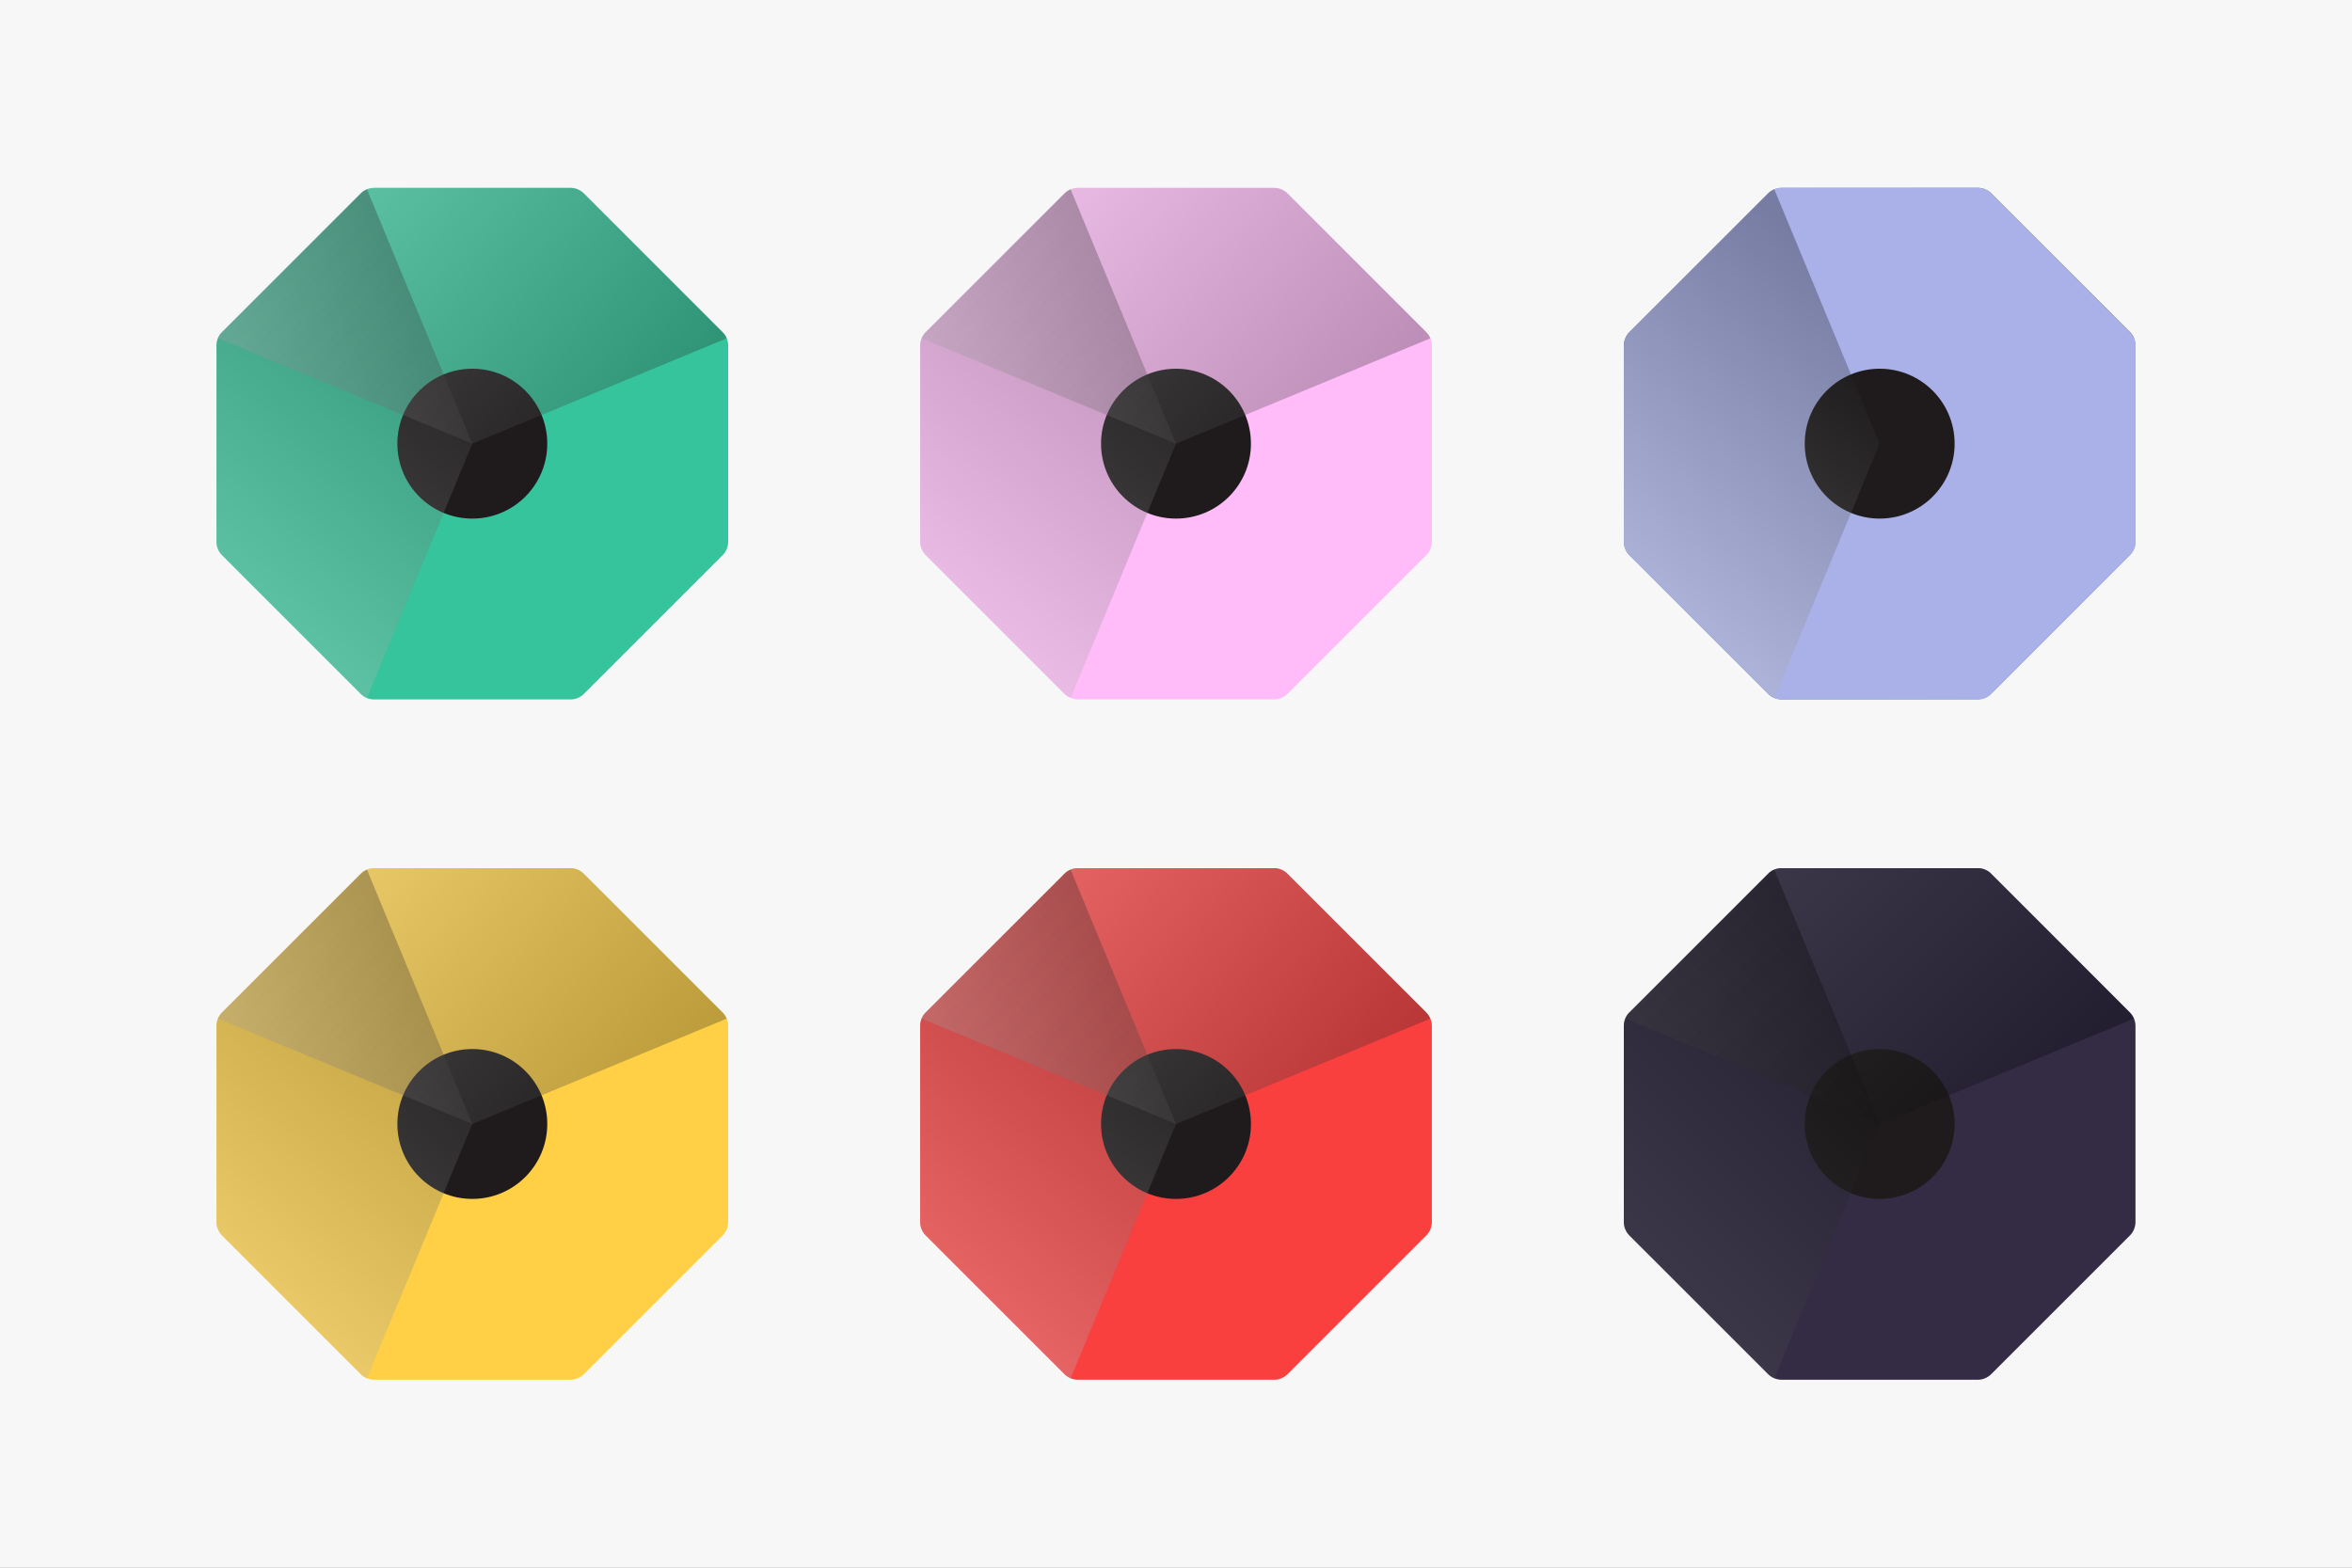 <svg xmlns="http://www.w3.org/2000/svg" xmlns:xlink="http://www.w3.org/1999/xlink" viewBox="0 0 1200 800"><rect x="0" y="0" width="1200" height="800" fill="#808080" stroke="none"/><defs><linearGradient id="b" x1="351.59" y1="262.93" x2="100.24" y2="45.38" gradientUnits="userSpaceOnUse"><stop offset="0"/><stop offset="1" stop-color="#fff"/></linearGradient><linearGradient id="c" x1="3543.76" y1="-2929.21" x2="3292.41" y2="-3146.76" gradientTransform="rotate(-90 3433.14 226.42)" xlink:href="#b"/><linearGradient id="e" x1="710.61" y1="262.93" x2="459.26" y2="45.38" xlink:href="#b"/><linearGradient id="f" x1="3902.78" y1="-2929.21" x2="3651.43" y2="-3146.76" gradientTransform="rotate(-90 3792.16 226.42)" xlink:href="#b"/><linearGradient id="h" x1="787.01" y1="375.63" x2="1063.35" y2="258.04" xlink:href="#b"/><linearGradient id="i" x1="1031.05" y1="226.13" x2="826.73" y2="55.62" xlink:href="#b"/><linearGradient id="l" x1="4223.22" y1="-2966.02" x2="4018.9" y2="-3136.53" gradientTransform="rotate(-90 4151.18 226.42)" xlink:href="#b"/><linearGradient id="n" x1="351.59" y1="610.1" x2="100.24" y2="392.55" xlink:href="#b"/><linearGradient id="o" x1="3543.76" y1="-2582.05" x2="3292.41" y2="-2799.59" gradientTransform="rotate(-90 3433.135 573.585)" xlink:href="#b"/><linearGradient id="q" x1="710.61" y1="610.1" x2="459.26" y2="392.55" xlink:href="#b"/><linearGradient id="r" x1="3902.78" y1="-2582.05" x2="3651.43" y2="-2799.59" gradientTransform="rotate(-90 3792.155 573.585)" xlink:href="#b"/><linearGradient id="t" x1="1018.56" y1="579.03" x2="616.71" y2="177.19" xlink:href="#b"/><linearGradient id="u" x1="4210.73" y1="-2613.11" x2="3808.88" y2="-3014.96" gradientTransform="rotate(-90 4151.175 573.585)" xlink:href="#b"/><clipPath id="a"><path d="M110.44 176.39v100a9.8 9.8 0 002.87 6.93L184 354.07a9.8 9.8 0 006.93 2.87H291a9.8 9.8 0 006.93-2.87l70.73-70.72a9.8 9.8 0 002.87-6.93v-100a9.8 9.8 0 00-2.87-6.93l-70.74-70.75a9.8 9.8 0 00-6.92-2.87H191a9.8 9.8 0 00-7 2.87l-70.73 70.72a9.8 9.8 0 00-2.83 6.93z" fill="none"/></clipPath><clipPath id="d"><path d="M469.46 176.39v100a9.8 9.8 0 002.87 6.93l70.73 70.72a9.8 9.8 0 006.93 2.87H650a9.8 9.8 0 006.93-2.87l70.73-70.72a9.8 9.8 0 002.87-6.93v-100a9.8 9.8 0 00-2.87-6.93l-70.72-70.72a9.8 9.8 0 00-6.94-2.87H550a9.8 9.8 0 00-6.93 2.87l-70.73 70.72a9.8 9.8 0 00-2.88 6.93z" fill="none"/></clipPath><clipPath id="g"><path d="M828.48 176.39v100a9.8 9.8 0 002.87 6.93l70.73 70.72a9.8 9.8 0 006.93 2.87h100a9.8 9.8 0 006.93-2.87l70.73-70.72a9.8 9.8 0 002.87-6.93v-100a9.8 9.8 0 00-2.87-6.93L1016 98.74a9.8 9.8 0 00-6.93-2.87H909a9.8 9.8 0 00-6.93 2.87l-70.73 70.72a9.8 9.8 0 00-2.86 6.93z" fill="none"/></clipPath><clipPath id="m"><path d="M110.44 523.56v100a9.8 9.8 0 002.87 6.93L184 701.23a9.8 9.8 0 007 2.87h100a9.8 9.8 0 006.93-2.87l70.73-70.72a9.8 9.8 0 002.87-6.93v-100a9.8 9.8 0 00-2.87-6.93l-70.73-70.72A9.8 9.8 0 00291 443H191a9.8 9.8 0 00-6.93 2.87l-70.73 70.72a9.8 9.8 0 00-2.9 6.97z" fill="none"/></clipPath><clipPath id="p"><path d="M469.46 523.56v100a9.8 9.8 0 002.87 6.93l70.73 70.72a9.8 9.8 0 006.94 2.89h100a9.8 9.8 0 006.93-2.87l70.73-70.72a9.8 9.8 0 002.87-6.93v-100a9.8 9.8 0 00-2.87-6.93l-70.73-70.72A9.8 9.8 0 00650 443H550a9.8 9.8 0 00-6.93 2.87l-70.73 70.72a9.8 9.8 0 00-2.88 6.97z" fill="none"/></clipPath><clipPath id="s"><path d="M828.48 523.56v100a9.8 9.8 0 002.87 6.93l70.73 70.72a9.8 9.8 0 006.92 2.89h100a9.8 9.8 0 006.93-2.87l70.73-70.72a9.8 9.8 0 002.87-6.93v-100a9.8 9.8 0 00-2.87-6.93L1016 445.91a9.8 9.8 0 00-7-2.91H909a9.8 9.8 0 00-6.93 2.87l-70.73 70.72a9.8 9.8 0 00-2.86 6.97z" fill="none"/></clipPath></defs><g style="isolation:isolate"><path fill="#f7f7f7" d="M0-.01h1200v800H0z"/><g clip-path="url(#a)"><path fill="#35c49b" d="M110.44 172.33v108.14l76.47 76.47h108.14l76.47-76.47V172.33l-76.47-76.46H186.91l-76.47 76.46z"/><circle cx="240.98" cy="226.4" r="38.24" fill="#1f1b1c"/><path opacity=".3" fill="url(#b)" style="mix-blend-mode:screen" d="M110.44 172.33l130.54 54.07 130.54-54.07-76.47-76.46H186.91l-76.47 76.46z"/><path opacity=".3" fill="url(#c)" style="mix-blend-mode:screen" d="M186.91 356.94l54.07-130.53-54.07-130.54-76.46 76.47v108.13l76.46 76.47z"/></g><g clip-path="url(#d)"><path fill="#ffbcf8" d="M469.46 172.33v108.14l76.47 76.47h108.14l76.47-76.47V172.33l-76.47-76.46H545.93l-76.47 76.46z"/><circle cx="600" cy="226.4" r="38.24" fill="#1f1b1c"/><path opacity=".3" fill="url(#e)" style="mix-blend-mode:screen" d="M469.46 172.33L600 226.4l130.54-54.07-76.47-76.46H545.93l-76.47 76.46z"/><path opacity=".3" fill="url(#f)" style="mix-blend-mode:screen" d="M545.93 356.94L600 226.41 545.93 95.87l-76.46 76.47v108.13l76.46 76.47z"/></g><g clip-path="url(#g)"><path fill="#6299cc" d="M828.48 172.33v108.14l76.47 76.47h108.14l76.47-76.47V172.33l-76.47-76.46H904.95l-76.47 76.46z"/><path opacity=".28" fill="url(#h)" style="mix-blend-mode:color-burn" d="M828.48 280.47l76.47 76.47h108.14l76.47-76.47-130.54-54.07-130.54 54.07z"/><path opacity=".54" fill="url(#i)" style="mix-blend-mode:screen" d="M828.48 172.33l130.54 54.07 130.54-54.07-76.47-76.46H904.95l-76.47 76.46z"/></g><g clip-path="url(#g)"><path fill="#aab1e8" d="M828.48 172.33v108.14l76.47 76.47h108.14l76.47-76.47V172.33l-76.47-76.46H904.95l-76.47 76.46z"/><circle cx="959.02" cy="226.4" r="38.24" fill="#1f1b1c"/><path opacity=".3" fill="url(#i)" style="mix-blend-mode:screen" d="M828.48 172.33l130.54 54.07 130.54-54.07-76.47-76.46H904.95l-76.47 76.46z"/><path opacity=".3" fill="url(#l)" style="mix-blend-mode:screen" d="M904.95 356.94l54.07-130.53-54.07-130.54-76.46 76.47v108.13l76.46 76.47z"/></g><g clip-path="url(#m)"><path fill="#ffd045" d="M110.44 519.5v108.14l76.47 76.46h108.14l76.47-76.46V519.5l-76.47-76.46H186.91l-76.47 76.46z"/><circle cx="240.98" cy="573.57" r="38.24" fill="#1f1b1c"/><path opacity=".3" fill="url(#n)" style="mix-blend-mode:screen" d="M110.44 519.5l130.54 54.07 130.54-54.07-76.47-76.46H186.91l-76.47 76.46z"/><path opacity=".3" fill="url(#o)" style="mix-blend-mode:screen" d="M186.91 704.11l54.07-130.54-54.07-130.54-76.46 76.47v108.14l76.46 76.47z"/></g><g clip-path="url(#p)"><path fill="#fa3f3f" d="M469.46 519.5v108.14l76.47 76.46h108.14l76.47-76.46V519.5l-76.47-76.46H545.93l-76.47 76.46z"/><circle cx="600" cy="573.57" r="38.24" fill="#1f1b1c"/><path opacity=".3" fill="url(#q)" style="mix-blend-mode:screen" d="M469.46 519.5L600 573.57l130.54-54.07-76.47-76.46H545.93l-76.47 76.46z"/><path opacity=".3" fill="url(#r)" style="mix-blend-mode:screen" d="M545.93 704.11L600 573.57l-54.07-130.54-76.46 76.47v108.14l76.46 76.47z"/></g><g clip-path="url(#s)"><path fill="#342c45" d="M828.48 519.5v108.14l76.47 76.46h108.14l76.47-76.46V519.5l-76.47-76.46H904.95l-76.47 76.46z"/><circle cx="959.02" cy="573.57" r="38.24" fill="#1f1b1c"/><path opacity=".3" fill="url(#t)" style="mix-blend-mode:screen" d="M828.48 519.5l130.54 54.07 130.54-54.07-76.47-76.46H904.95l-76.47 76.46z"/><path opacity=".3" fill="url(#u)" style="mix-blend-mode:screen" d="M904.95 704.11l54.07-130.54-54.07-130.54-76.46 76.47v108.14l76.46 76.47z"/></g></g></svg>